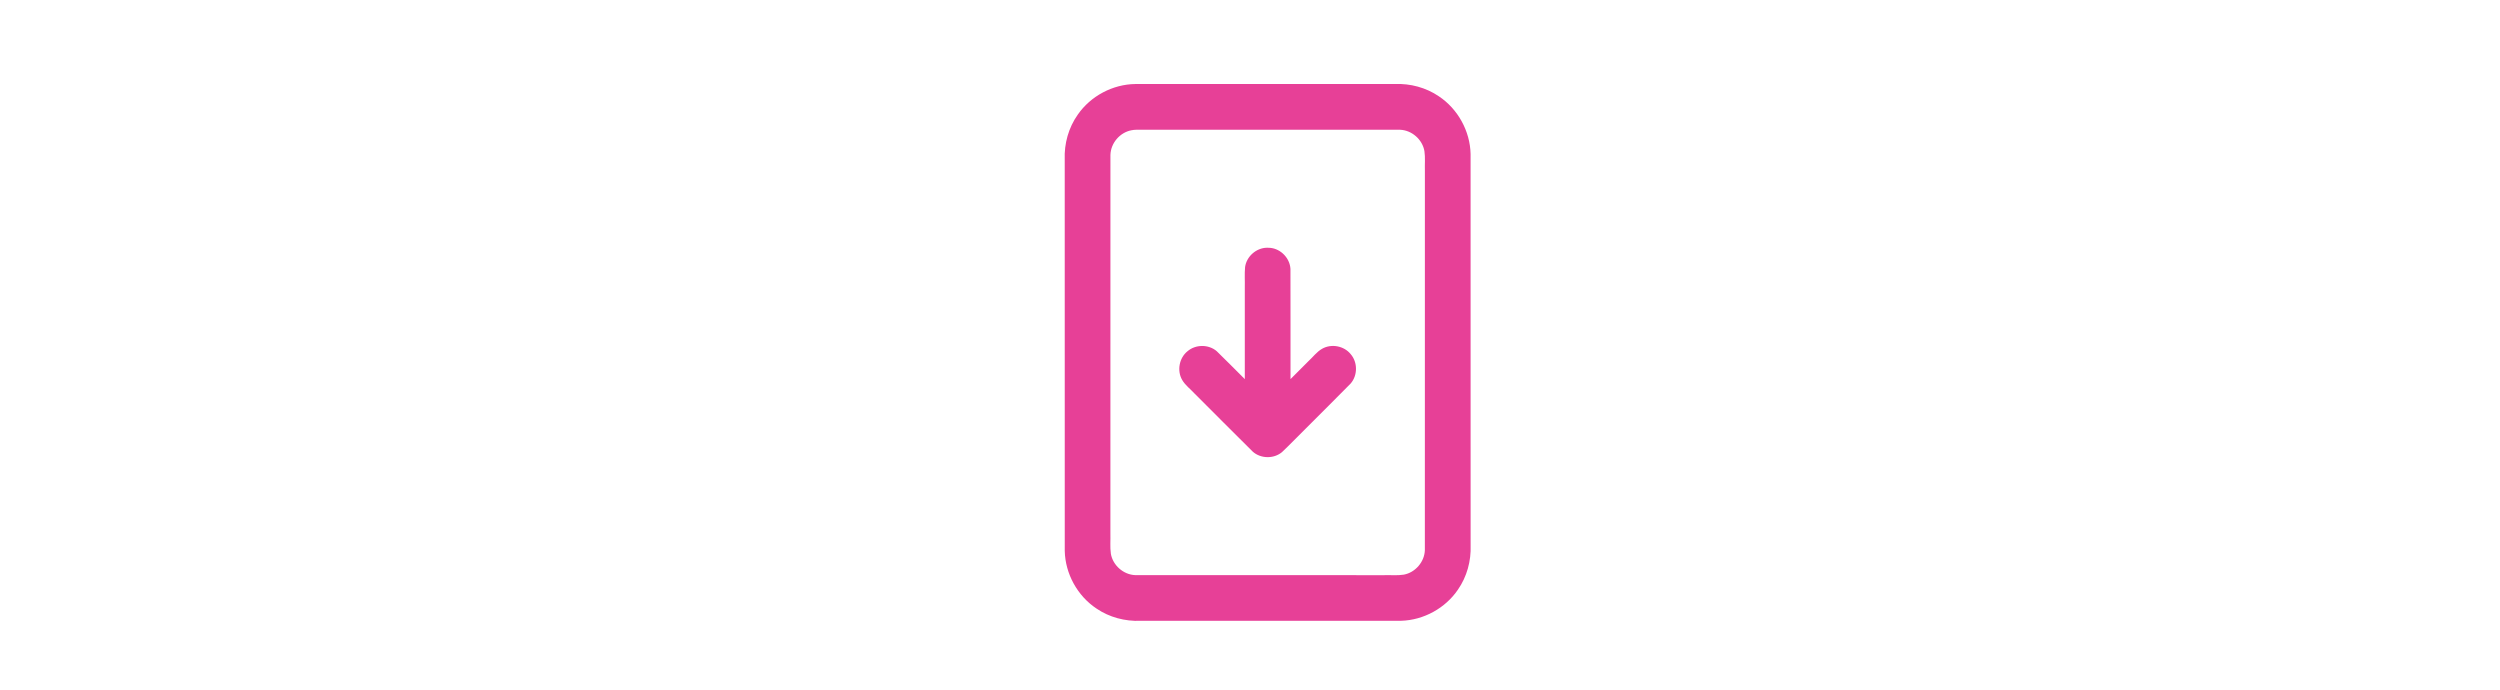 <?xml version="1.0" encoding="UTF-8" standalone="no"?>
<svg
   xmlns:dc="http://purl.org/dc/elements/1.1/"
   xmlns:cc="http://creativecommons.org/ns#"
   xmlns:rdf="http://www.w3.org/1999/02/22-rdf-syntax-ns#"
   xmlns:svg="http://www.w3.org/2000/svg"
   xmlns="http://www.w3.org/2000/svg"
   version="1.1"
   id="Capa_1"
   x="0px"
   y="0px"
   viewBox="0 0 58 46"
   style="bbackground-color:#e74097;fill:#e74097;"
   height="1em"
   wwidth="58"
   xml:space="preserve"><defs
   id="defs43">
	
	
	
</defs>

<g
   id="g10"
   transform="matrix(1.211,0,0,1.211,-6.363,-14.643)"
   style="stroke-width:0.826">
</g>
<g
   id="g12"
   transform="matrix(1.211,0,0,1.211,-6.363,-14.643)"
   style="stroke-width:0.826">
</g>
<g
   id="g14"
   transform="matrix(1.211,0,0,1.211,-6.363,-14.643)"
   style="stroke-width:0.826">
</g>
<g
   id="g16"
   transform="matrix(1.211,0,0,1.211,-6.363,-14.643)"
   style="stroke-width:0.826">
</g>
<g
   id="g18"
   transform="matrix(1.211,0,0,1.211,-6.363,-14.643)"
   style="stroke-width:0.826">
</g>
<g
   id="g20"
   transform="matrix(1.211,0,0,1.211,-6.363,-14.643)"
   style="stroke-width:0.826">
</g>
<g
   id="g22"
   transform="matrix(1.211,0,0,1.211,-6.363,-14.643)"
   style="stroke-width:0.826">
</g>
<g
   id="g24"
   transform="matrix(1.211,0,0,1.211,-6.363,-14.643)"
   style="stroke-width:0.826">
</g>
<g
   id="g26"
   transform="matrix(1.211,0,0,1.211,-6.363,-14.643)"
   style="stroke-width:0.826">
</g>
<g
   id="g28"
   transform="matrix(1.211,0,0,1.211,-6.363,-14.643)"
   style="stroke-width:0.826">
</g>
<g
   id="g30"
   transform="matrix(1.211,0,0,1.211,-6.363,-14.643)"
   style="stroke-width:0.826">
</g>
<g
   id="g32"
   transform="matrix(1.211,0,0,1.211,-6.363,-14.643)"
   style="stroke-width:0.826">
</g>
<g
   id="g34"
   transform="matrix(1.211,0,0,1.211,-6.363,-14.643)"
   style="stroke-width:0.826">
</g>
<g
   id="g36"
   transform="matrix(1.211,0,0,1.211,-6.363,-14.643)"
   style="stroke-width:0.826">
</g>
<g
   id="g38"
   transform="matrix(1.211,0,0,1.211,-6.363,-14.643)"
   style="stroke-width:0.826">
</g>
<path
   id="path2"
   style="stroke-width:1"
   d="m 30.128,16.524 c -0.711,0.01 -1.358,0.581 -1.456,1.285 -0.043,0.459 -0.007,0.923 -0.019,1.385 0,2.031 0,4.062 0,6.094 -0.626,-0.619 -1.239,-1.254 -1.873,-1.864 -0.541,-0.465 -1.409,-0.462 -1.948,0.004 -0.556,0.446 -0.715,1.297 -0.357,1.913 0.209,0.362 0.558,0.612 0.836,0.918 1.294,1.289 2.579,2.589 3.879,3.872 0.533,0.47 1.396,0.483 1.942,0.027 0.548,-0.517 1.069,-1.065 1.607,-1.594 0.989,-0.994 1.989,-1.978 2.971,-2.979 0.474,-0.539 0.479,-1.413 0.011,-1.957 -0.443,-0.558 -1.294,-0.72 -1.911,-0.365 -0.366,0.208 -0.616,0.56 -0.924,0.839 -0.395,0.395 -0.789,0.79 -1.184,1.185 -0.003,-2.45 0.005,-4.901 -0.004,-7.352 -0.04,-0.708 -0.634,-1.331 -1.34,-1.402 -0.076,-0.009 -0.153,-0.012 -0.23,-0.01 z" /><path
   id="path4"
   style="stroke-width:1"
   d="m 21.356,5.604 c -1.51,0.017 -2.985,0.801 -3.844,2.043 -0.614,0.865 -0.912,1.937 -0.87,2.994 0.001,8.702 -0.003,17.404 0.002,26.105 0.033,1.524 0.847,3.003 2.118,3.845 0.857,0.585 1.906,0.86 2.94,0.818 5.796,-0.002 11.591,0.004 17.387,-0.003 1.495,-0.045 2.942,-0.84 3.781,-2.078 0.597,-0.859 0.885,-1.915 0.845,-2.957 -0.001,-8.702 0.003,-17.404 -0.002,-26.105 C 43.679,8.743 42.864,7.264 41.594,6.422 40.736,5.837 39.688,5.561 38.654,5.603 32.888,5.604 27.122,5.602 21.356,5.604 Z m 0.074,3.048 c 5.86,0.002 11.72,-0.003 17.58,0.003 0.786,0.029 1.494,0.653 1.625,1.428 0.063,0.435 0.015,0.878 0.03,1.316 -0.001,8.433 0.003,16.867 -0.002,25.3 -0.026,0.78 -0.637,1.489 -1.405,1.63 -0.438,0.07 -0.885,0.019 -1.326,0.035 -5.529,-0.002 -11.058,0.004 -16.587,-0.003 -0.784,-0.029 -1.493,-0.651 -1.625,-1.425 -0.064,-0.446 -0.016,-0.899 -0.031,-1.348 0.001,-8.418 -0.003,-16.837 0.002,-25.255 0.019,-0.781 0.625,-1.495 1.392,-1.642 0.113,-0.024 0.229,-0.036 0.345,-0.037 z" /></svg>
